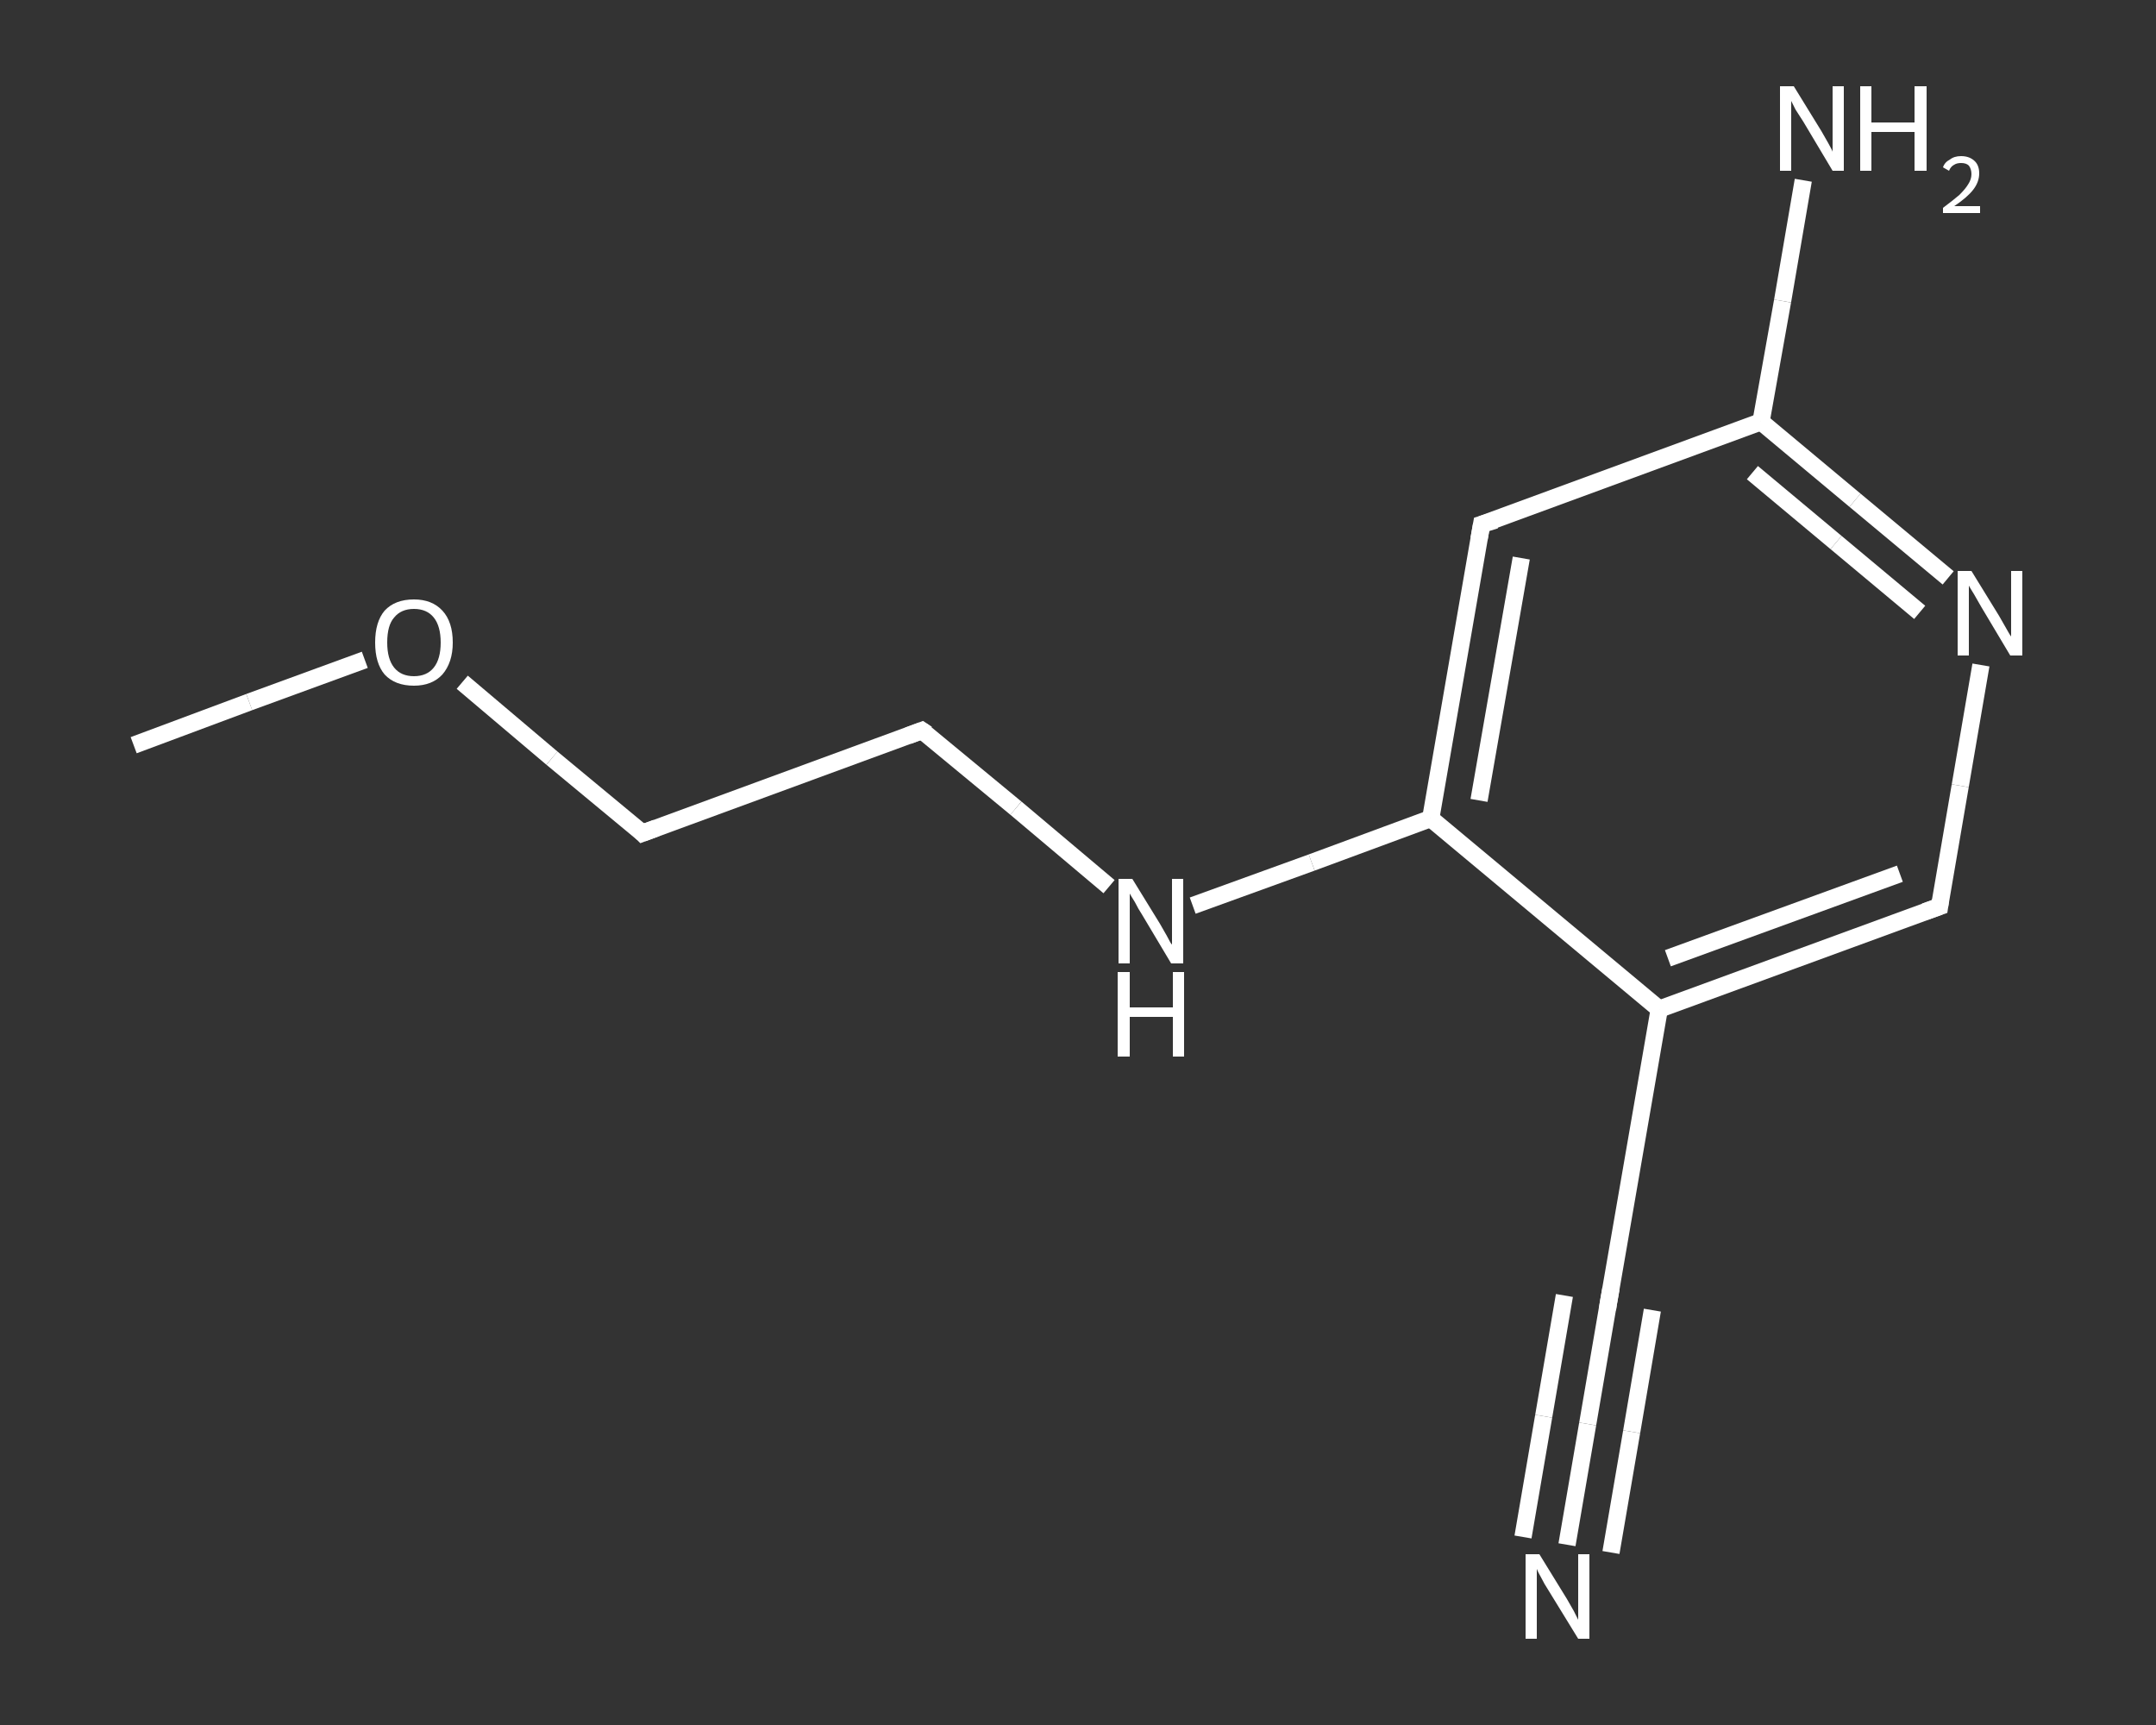 <?xml version='1.0' encoding='iso-8859-1'?>
<svg version='1.1' baseProfile='full'
              xmlns='http://www.w3.org/2000/svg'
                      xmlns:rdkit='http://www.rdkit.org/xml'
                      xmlns:xlink='http://www.w3.org/1999/xlink'
                  xml:space='preserve'
width='250px' height='200px' viewBox='0 0 250 200'>
<rect x="0" y="0" width="250" height="200" fill="#333333" stroke="none"/>
<!-- END OF HEADER -->
<rect style='opacity:1.0;fill:transparent;stroke:none' width='250.0' height='200.0' x='0.0' y='0.0'> </rect>
<path class='bond-0 atom-0 atom-1' d='M 15.5,86.4 L 28.9,81.4' style='fill:none;fill-rule:evenodd;stroke:#FFFFFF;stroke-width:2.0px;stroke-linecap:butt;stroke-linejoin:miter;stroke-opacity:1' />
<path class='bond-0 atom-0 atom-1' d='M 28.9,81.4 L 42.3,76.5' style='fill:none;fill-rule:evenodd;stroke:#FFFFFF;stroke-width:2.0px;stroke-linecap:butt;stroke-linejoin:miter;stroke-opacity:1' />
<path class='bond-1 atom-1 atom-2' d='M 53.6,79.1 L 64.0,87.9' style='fill:none;fill-rule:evenodd;stroke:#FFFFFF;stroke-width:2.0px;stroke-linecap:butt;stroke-linejoin:miter;stroke-opacity:1' />
<path class='bond-1 atom-1 atom-2' d='M 64.0,87.9 L 74.5,96.6' style='fill:none;fill-rule:evenodd;stroke:#FFFFFF;stroke-width:2.0px;stroke-linecap:butt;stroke-linejoin:miter;stroke-opacity:1' />
<path class='bond-2 atom-2 atom-3' d='M 74.5,96.6 L 106.9,84.7' style='fill:none;fill-rule:evenodd;stroke:#FFFFFF;stroke-width:2.0px;stroke-linecap:butt;stroke-linejoin:miter;stroke-opacity:1' />
<path class='bond-3 atom-3 atom-4' d='M 106.9,84.7 L 117.8,93.7' style='fill:none;fill-rule:evenodd;stroke:#FFFFFF;stroke-width:2.0px;stroke-linecap:butt;stroke-linejoin:miter;stroke-opacity:1' />
<path class='bond-3 atom-3 atom-4' d='M 117.8,93.7 L 128.6,102.8' style='fill:none;fill-rule:evenodd;stroke:#FFFFFF;stroke-width:2.0px;stroke-linecap:butt;stroke-linejoin:miter;stroke-opacity:1' />
<path class='bond-4 atom-4 atom-5' d='M 138.3,105.0 L 152.1,100.0' style='fill:none;fill-rule:evenodd;stroke:#FFFFFF;stroke-width:2.0px;stroke-linecap:butt;stroke-linejoin:miter;stroke-opacity:1' />
<path class='bond-4 atom-4 atom-5' d='M 152.1,100.0 L 165.9,94.9' style='fill:none;fill-rule:evenodd;stroke:#FFFFFF;stroke-width:2.0px;stroke-linecap:butt;stroke-linejoin:miter;stroke-opacity:1' />
<path class='bond-5 atom-5 atom-6' d='M 165.9,94.9 L 171.8,60.8' style='fill:none;fill-rule:evenodd;stroke:#FFFFFF;stroke-width:2.0px;stroke-linecap:butt;stroke-linejoin:miter;stroke-opacity:1' />
<path class='bond-5 atom-5 atom-6' d='M 171.5,92.8 L 176.4,64.7' style='fill:none;fill-rule:evenodd;stroke:#FFFFFF;stroke-width:2.0px;stroke-linecap:butt;stroke-linejoin:miter;stroke-opacity:1' />
<path class='bond-6 atom-6 atom-7' d='M 171.8,60.8 L 204.2,48.9' style='fill:none;fill-rule:evenodd;stroke:#FFFFFF;stroke-width:2.0px;stroke-linecap:butt;stroke-linejoin:miter;stroke-opacity:1' />
<path class='bond-7 atom-7 atom-8' d='M 204.2,48.9 L 206.7,34.9' style='fill:none;fill-rule:evenodd;stroke:#FFFFFF;stroke-width:2.0px;stroke-linecap:butt;stroke-linejoin:miter;stroke-opacity:1' />
<path class='bond-7 atom-7 atom-8' d='M 206.7,34.9 L 209.1,20.9' style='fill:none;fill-rule:evenodd;stroke:#FFFFFF;stroke-width:2.0px;stroke-linecap:butt;stroke-linejoin:miter;stroke-opacity:1' />
<path class='bond-8 atom-7 atom-9' d='M 204.2,48.9 L 215.1,58.0' style='fill:none;fill-rule:evenodd;stroke:#FFFFFF;stroke-width:2.0px;stroke-linecap:butt;stroke-linejoin:miter;stroke-opacity:1' />
<path class='bond-8 atom-7 atom-9' d='M 215.1,58.0 L 225.9,67.0' style='fill:none;fill-rule:evenodd;stroke:#FFFFFF;stroke-width:2.0px;stroke-linecap:butt;stroke-linejoin:miter;stroke-opacity:1' />
<path class='bond-8 atom-7 atom-9' d='M 203.2,54.8 L 212.9,62.9' style='fill:none;fill-rule:evenodd;stroke:#FFFFFF;stroke-width:2.0px;stroke-linecap:butt;stroke-linejoin:miter;stroke-opacity:1' />
<path class='bond-8 atom-7 atom-9' d='M 212.9,62.9 L 222.6,71.0' style='fill:none;fill-rule:evenodd;stroke:#FFFFFF;stroke-width:2.0px;stroke-linecap:butt;stroke-linejoin:miter;stroke-opacity:1' />
<path class='bond-9 atom-9 atom-10' d='M 229.7,77.1 L 227.3,91.1' style='fill:none;fill-rule:evenodd;stroke:#FFFFFF;stroke-width:2.0px;stroke-linecap:butt;stroke-linejoin:miter;stroke-opacity:1' />
<path class='bond-9 atom-9 atom-10' d='M 227.3,91.1 L 224.9,105.1' style='fill:none;fill-rule:evenodd;stroke:#FFFFFF;stroke-width:2.0px;stroke-linecap:butt;stroke-linejoin:miter;stroke-opacity:1' />
<path class='bond-10 atom-10 atom-11' d='M 224.9,105.1 L 192.4,117.0' style='fill:none;fill-rule:evenodd;stroke:#FFFFFF;stroke-width:2.0px;stroke-linecap:butt;stroke-linejoin:miter;stroke-opacity:1' />
<path class='bond-10 atom-10 atom-11' d='M 220.3,101.3 L 193.4,111.1' style='fill:none;fill-rule:evenodd;stroke:#FFFFFF;stroke-width:2.0px;stroke-linecap:butt;stroke-linejoin:miter;stroke-opacity:1' />
<path class='bond-11 atom-11 atom-12' d='M 192.4,117.0 L 186.5,151.1' style='fill:none;fill-rule:evenodd;stroke:#FFFFFF;stroke-width:2.0px;stroke-linecap:butt;stroke-linejoin:miter;stroke-opacity:1' />
<path class='bond-12 atom-12 atom-13' d='M 186.5,151.1 L 184.1,165.1' style='fill:none;fill-rule:evenodd;stroke:#FFFFFF;stroke-width:2.0px;stroke-linecap:butt;stroke-linejoin:miter;stroke-opacity:1' />
<path class='bond-12 atom-12 atom-13' d='M 184.1,165.1 L 181.7,179.1' style='fill:none;fill-rule:evenodd;stroke:#FFFFFF;stroke-width:2.0px;stroke-linecap:butt;stroke-linejoin:miter;stroke-opacity:1' />
<path class='bond-12 atom-12 atom-13' d='M 191.6,151.9 L 189.2,166.0' style='fill:none;fill-rule:evenodd;stroke:#FFFFFF;stroke-width:2.0px;stroke-linecap:butt;stroke-linejoin:miter;stroke-opacity:1' />
<path class='bond-12 atom-12 atom-13' d='M 189.2,166.0 L 186.8,180.0' style='fill:none;fill-rule:evenodd;stroke:#FFFFFF;stroke-width:2.0px;stroke-linecap:butt;stroke-linejoin:miter;stroke-opacity:1' />
<path class='bond-12 atom-12 atom-13' d='M 181.4,150.2 L 179.0,164.2' style='fill:none;fill-rule:evenodd;stroke:#FFFFFF;stroke-width:2.0px;stroke-linecap:butt;stroke-linejoin:miter;stroke-opacity:1' />
<path class='bond-12 atom-12 atom-13' d='M 179.0,164.2 L 176.6,178.2' style='fill:none;fill-rule:evenodd;stroke:#FFFFFF;stroke-width:2.0px;stroke-linecap:butt;stroke-linejoin:miter;stroke-opacity:1' />
<path class='bond-13 atom-11 atom-5' d='M 192.4,117.0 L 165.9,94.9' style='fill:none;fill-rule:evenodd;stroke:#FFFFFF;stroke-width:2.0px;stroke-linecap:butt;stroke-linejoin:miter;stroke-opacity:1' />
<path d='M 74.0,96.1 L 74.5,96.6 L 76.1,96.0' style='fill:none;stroke:#FFFFFF;stroke-width:2.0px;stroke-linecap:butt;stroke-linejoin:miter;stroke-opacity:1;' />
<path d='M 105.3,85.3 L 106.9,84.7 L 107.5,85.1' style='fill:none;stroke:#FFFFFF;stroke-width:2.0px;stroke-linecap:butt;stroke-linejoin:miter;stroke-opacity:1;' />
<path d='M 171.5,62.5 L 171.8,60.8 L 173.4,60.3' style='fill:none;stroke:#FFFFFF;stroke-width:2.0px;stroke-linecap:butt;stroke-linejoin:miter;stroke-opacity:1;' />
<path d='M 225.0,104.4 L 224.9,105.1 L 223.2,105.7' style='fill:none;stroke:#FFFFFF;stroke-width:2.0px;stroke-linecap:butt;stroke-linejoin:miter;stroke-opacity:1;' />
<path d='M 186.8,149.4 L 186.5,151.1 L 186.4,151.8' style='fill:none;stroke:#FFFFFF;stroke-width:2.0px;stroke-linecap:butt;stroke-linejoin:miter;stroke-opacity:1;' />
<path class='atom-1' d='M 43.5 74.5
Q 43.5 72.1, 44.6 70.8
Q 45.8 69.5, 48.0 69.5
Q 50.1 69.5, 51.3 70.8
Q 52.5 72.1, 52.5 74.5
Q 52.5 76.8, 51.3 78.2
Q 50.1 79.5, 48.0 79.5
Q 45.8 79.5, 44.6 78.2
Q 43.5 76.9, 43.5 74.5
M 48.0 78.4
Q 49.5 78.4, 50.3 77.4
Q 51.1 76.4, 51.1 74.5
Q 51.1 72.6, 50.3 71.6
Q 49.5 70.6, 48.0 70.6
Q 46.5 70.6, 45.7 71.6
Q 44.9 72.5, 44.9 74.5
Q 44.9 76.4, 45.7 77.4
Q 46.5 78.4, 48.0 78.4
' fill='#FFFFFF'/>
<path class='atom-4' d='M 131.3 101.9
L 134.5 107.1
Q 134.8 107.6, 135.3 108.5
Q 135.8 109.5, 135.9 109.5
L 135.9 101.9
L 137.2 101.9
L 137.2 111.7
L 135.8 111.7
L 132.4 106.0
Q 132.0 105.4, 131.6 104.6
Q 131.1 103.8, 131.0 103.6
L 131.0 111.7
L 129.7 111.7
L 129.7 101.9
L 131.3 101.9
' fill='#FFFFFF'/>
<path class='atom-4' d='M 129.6 112.7
L 131.0 112.7
L 131.0 116.8
L 136.0 116.8
L 136.0 112.7
L 137.3 112.7
L 137.3 122.5
L 136.0 122.5
L 136.0 117.9
L 131.0 117.9
L 131.0 122.5
L 129.6 122.5
L 129.6 112.7
' fill='#FFFFFF'/>
<path class='atom-8' d='M 208.0 10.0
L 211.2 15.2
Q 211.5 15.7, 212.0 16.6
Q 212.5 17.5, 212.5 17.6
L 212.5 10.0
L 213.8 10.0
L 213.8 19.8
L 212.5 19.8
L 209.1 14.1
Q 208.7 13.5, 208.2 12.7
Q 207.8 11.9, 207.7 11.7
L 207.7 19.8
L 206.4 19.8
L 206.4 10.0
L 208.0 10.0
' fill='#FFFFFF'/>
<path class='atom-8' d='M 215.7 10.0
L 217.0 10.0
L 217.0 14.2
L 222.0 14.2
L 222.0 10.0
L 223.4 10.0
L 223.4 19.8
L 222.0 19.8
L 222.0 15.3
L 217.0 15.3
L 217.0 19.8
L 215.7 19.8
L 215.7 10.0
' fill='#FFFFFF'/>
<path class='atom-8' d='M 225.3 19.4
Q 225.5 18.8, 226.1 18.5
Q 226.6 18.1, 227.4 18.1
Q 228.4 18.1, 229.0 18.7
Q 229.5 19.2, 229.5 20.1
Q 229.5 21.1, 228.8 22.0
Q 228.1 22.9, 226.6 23.9
L 229.6 23.9
L 229.6 24.7
L 225.3 24.7
L 225.3 24.1
Q 226.5 23.2, 227.2 22.6
Q 227.9 21.9, 228.2 21.4
Q 228.6 20.8, 228.6 20.2
Q 228.6 19.6, 228.3 19.2
Q 228.0 18.9, 227.4 18.9
Q 226.9 18.9, 226.6 19.1
Q 226.2 19.3, 226.0 19.8
L 225.3 19.4
' fill='#FFFFFF'/>
<path class='atom-9' d='M 228.6 66.2
L 231.8 71.4
Q 232.1 71.9, 232.6 72.8
Q 233.1 73.7, 233.2 73.8
L 233.2 66.2
L 234.5 66.2
L 234.5 76.0
L 233.1 76.0
L 229.7 70.3
Q 229.3 69.6, 228.9 68.9
Q 228.4 68.1, 228.3 67.9
L 228.3 76.0
L 227.0 76.0
L 227.0 66.2
L 228.6 66.2
' fill='#FFFFFF'/>
<path class='atom-13' d='M 178.5 180.2
L 181.7 185.4
Q 182.0 185.9, 182.5 186.8
Q 183.0 187.8, 183.0 187.8
L 183.0 180.2
L 184.3 180.2
L 184.3 190.0
L 183.0 190.0
L 179.5 184.3
Q 179.1 183.7, 178.7 182.9
Q 178.3 182.2, 178.2 181.9
L 178.2 190.0
L 176.9 190.0
L 176.9 180.2
L 178.5 180.2
' fill='#FFFFFF'/>
</svg>
